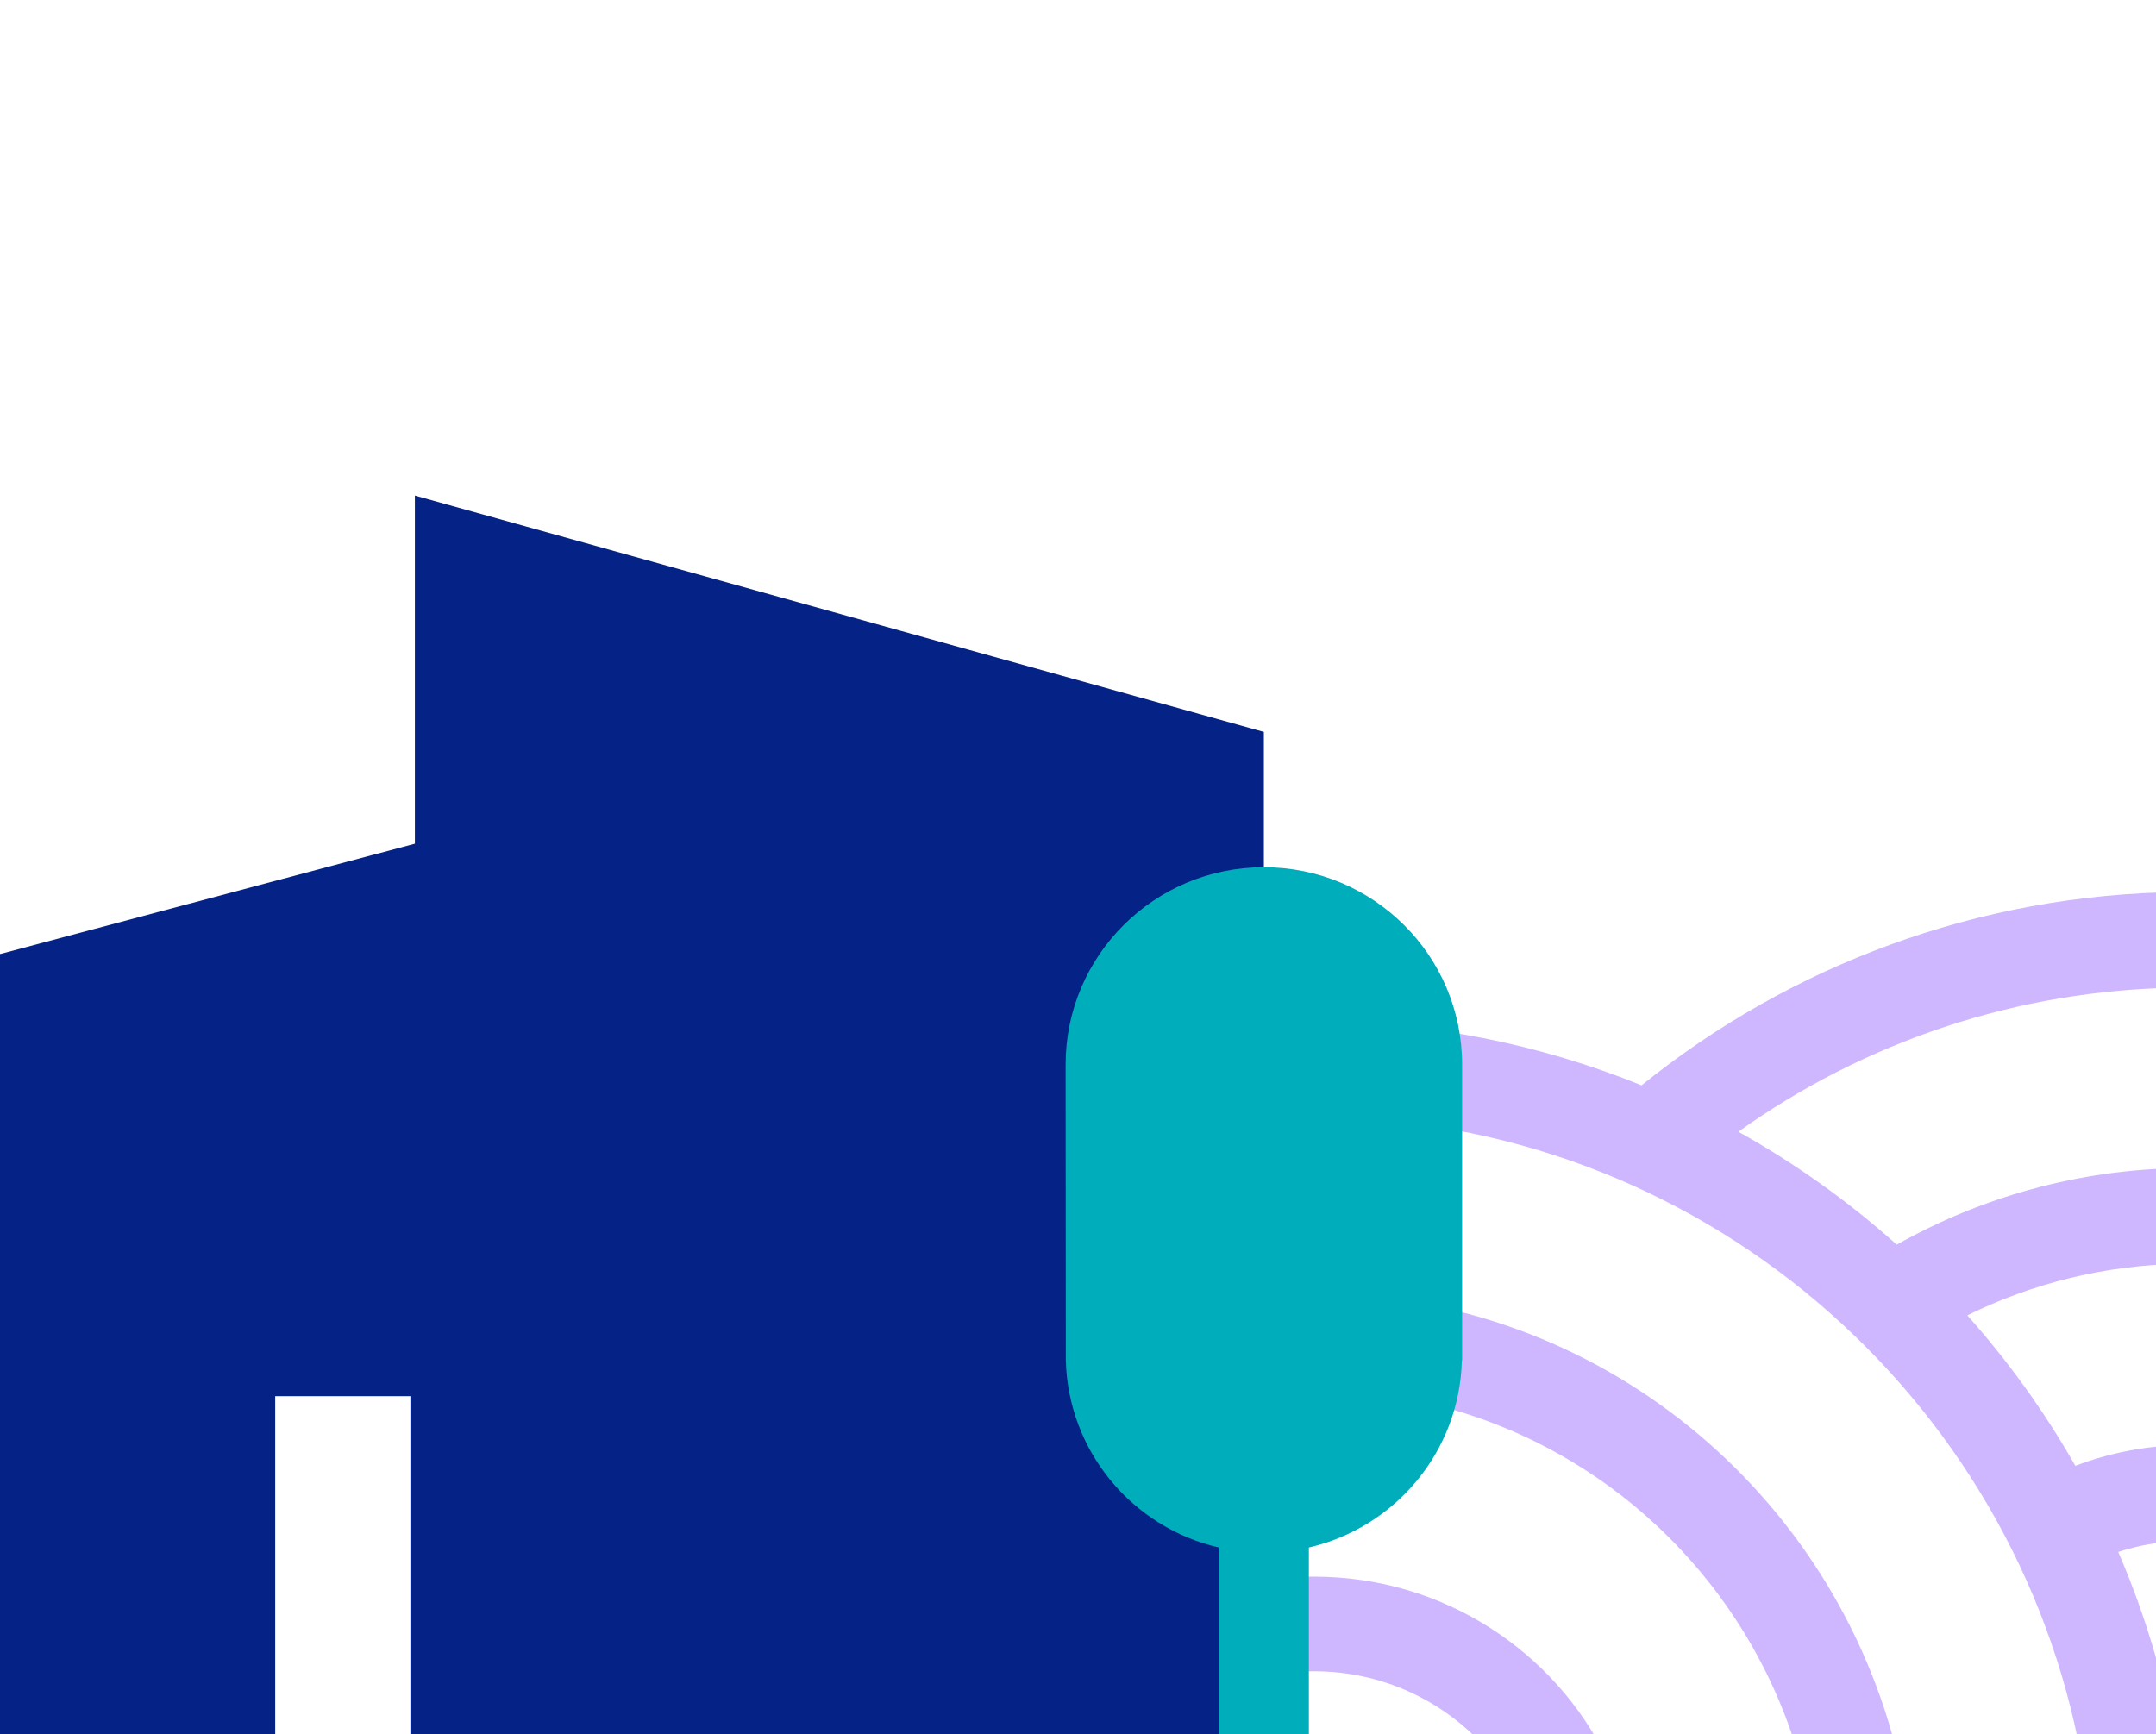 <svg viewBox="0 0 87 70" xmlns="http://www.w3.org/2000/svg">
    <g stroke="none" stroke-width="1" fill="none" fill-rule="evenodd">
        <g transform="translate(0, 20)">
            <path d="M87.908,51 L84,51 C81.346,36.287 68.466,25.092 53.023,25.092 C52.681,25.092 52.34,25.1 52,25.111 L52,21.248 C52.34,21.238 52.681,21.232 53.023,21.232 C57.694,21.232 62.155,22.147 66.24,23.803 C72.212,18.99 79.774,16.082 88,16 L88,19.859 C81.357,19.933 75.2,22.074 70.147,25.675 C70.146,25.675 70.145,25.675 70.145,25.674 L70.147,25.675 C70.147,25.675 70.147,25.675 70.147,25.675 C72.446,26.957 74.589,28.488 76.539,30.233 C79.939,28.319 83.844,27.203 88,27.142 L88,31.007 C84.914,31.06 81.994,31.8 79.387,33.088 C81.043,34.947 82.507,36.98 83.745,39.159 C85.074,38.654 86.507,38.362 88,38.322 L88,42.188 C87.123,42.222 86.276,42.374 85.477,42.635 C86.614,45.274 87.44,48.078 87.908,51 Z M53.025,32.211 C52.681,32.211 52.34,32.223 52,32.237 L52,36.131 C52.34,36.114 52.681,36.105 53.025,36.105 C62.319,36.105 70.174,42.41 72.621,51 L76.612,51 C74.069,40.239 64.462,32.211 53.025,32.211 Z M52,43.675 L52,47.509 C52.338,47.472 52.68,47.451 53.028,47.451 C55.998,47.451 58.644,48.844 60.334,51 L64.857,51 C62.746,46.646 58.237,43.632 53.028,43.632 C52.681,43.632 52.34,43.649 52,43.675 Z" id="Shape" fill="#CEB7FF"></path>
            <polygon id="Path" fill="#052286" points="16.741 0 16.741 14.051 0 18.505 0 50 11.105 50 11.105 36.348 16.56 36.348 16.56 50 16.741 50 21.311 50 51 50 51 9.54"></polygon>
            <path d="M43,22.965 C43,18.566 46.582,15 51,15 C55.418,15 59,18.566 59,22.965 L59,34.898 L58.991,34.898 C58.9,38.586 56.296,41.652 52.816,42.456 L52.816,50 L49.184,50 L49.184,42.456 C45.704,41.652 43.1,38.586 43.009,34.898 C43.009,34.898 43,22.993 43,22.965 Z" id="Path" fill="#00ADBB"></path>
        </g>
    </g>
</svg>